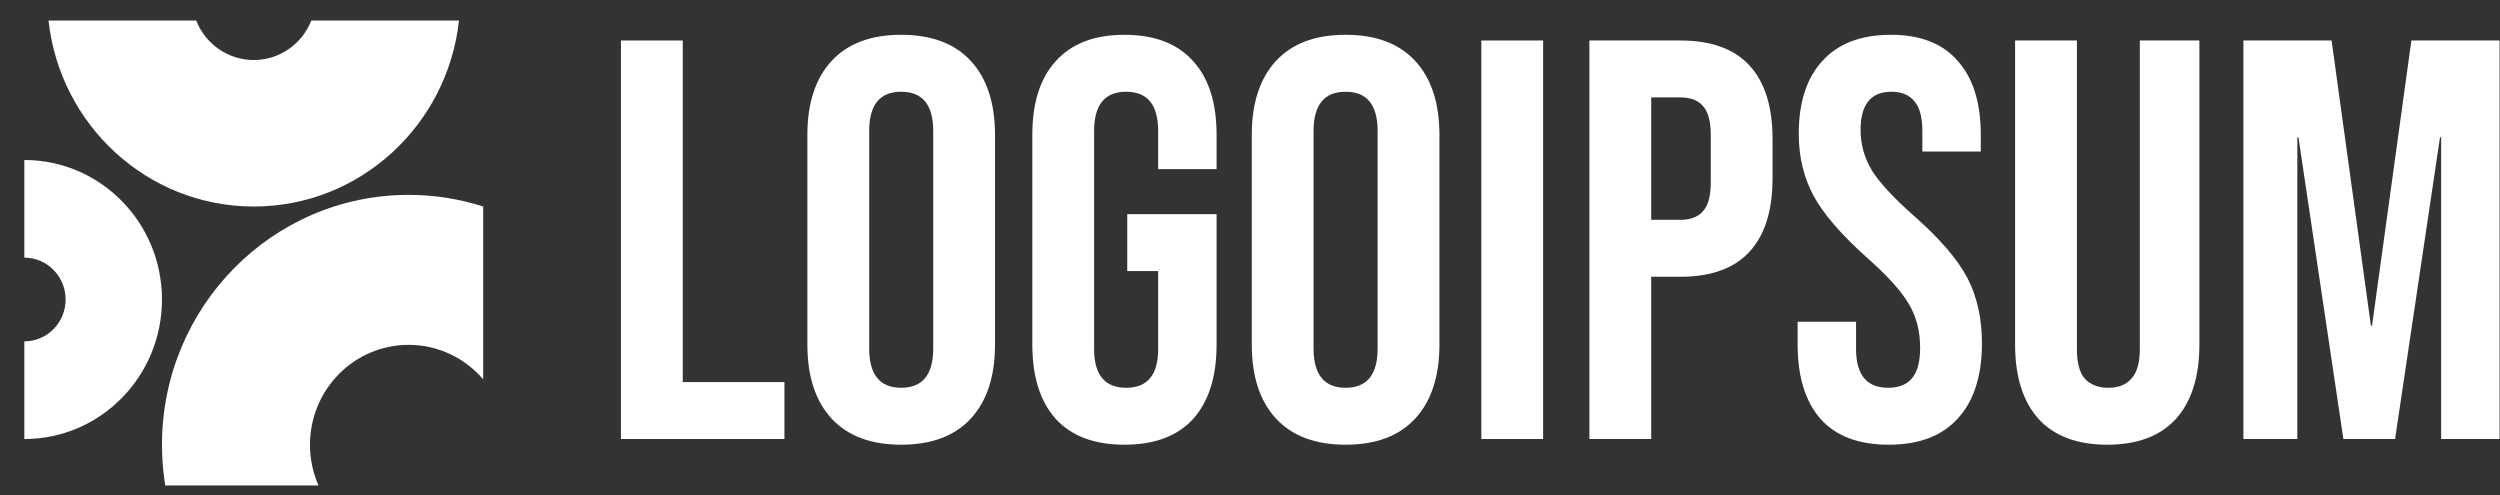 <svg width="101" height="20" viewBox="0 0 101 20" fill="none" xmlns="http://www.w3.org/2000/svg">
<rect x="0" y="0" width="101" height="20" fill="#333333" stroke="none"/>
<g clip-path="url(#clip0_441_1625)">
<path d="M25.086 1.636H27.583V15.436H31.691V17.736H25.086V1.636Z" fill="white"/>
<path d="M36.408 17.966C35.183 17.966 34.245 17.613 33.594 16.908C32.943 16.202 32.618 15.206 32.618 13.918V5.454C32.618 4.166 32.943 3.169 33.594 2.464C34.245 1.759 35.183 1.406 36.408 1.406C37.634 1.406 38.572 1.759 39.223 2.464C39.873 3.169 40.199 4.166 40.199 5.454V13.918C40.199 15.206 39.873 16.202 39.223 16.908C38.572 17.613 37.634 17.966 36.408 17.966ZM36.408 15.666C37.271 15.666 37.702 15.137 37.702 14.079V5.293C37.702 4.235 37.271 3.706 36.408 3.706C35.546 3.706 35.115 4.235 35.115 5.293V14.079C35.115 15.137 35.546 15.666 36.408 15.666Z" fill="white"/>
<path d="M45.428 17.966C44.218 17.966 43.294 17.621 42.659 16.931C42.023 16.225 41.706 15.221 41.706 13.918V5.454C41.706 4.151 42.023 3.154 42.659 2.464C43.294 1.759 44.218 1.406 45.428 1.406C46.639 1.406 47.562 1.759 48.197 2.464C48.833 3.154 49.15 4.151 49.15 5.454V6.834H46.79V5.293C46.79 4.235 46.359 3.706 45.496 3.706C44.634 3.706 44.202 4.235 44.202 5.293V14.102C44.202 15.144 44.634 15.666 45.496 15.666C46.359 15.666 46.79 15.144 46.79 14.102V10.951H45.541V8.651H49.15V13.918C49.15 15.221 48.833 16.225 48.197 16.931C47.562 17.621 46.639 17.966 45.428 17.966Z" fill="white"/>
<path d="M54.362 17.966C53.136 17.966 52.198 17.613 51.548 16.908C50.897 16.202 50.572 15.206 50.572 13.918V5.454C50.572 4.166 50.897 3.169 51.548 2.464C52.198 1.759 53.136 1.406 54.362 1.406C55.588 1.406 56.526 1.759 57.176 2.464C57.827 3.169 58.153 4.166 58.153 5.454V13.918C58.153 15.206 57.827 16.202 57.176 16.908C56.526 17.613 55.588 17.966 54.362 17.966ZM54.362 15.666C55.224 15.666 55.656 15.137 55.656 14.079V5.293C55.656 4.235 55.224 3.706 54.362 3.706C53.5 3.706 53.068 4.235 53.068 5.293V14.079C53.068 15.137 53.5 15.666 54.362 15.666Z" fill="white"/>
<path d="M59.846 1.636H62.342V17.736H59.846V1.636Z" fill="white"/>
<path d="M64.212 1.636H67.889C69.129 1.636 70.06 1.973 70.681 2.648C71.301 3.323 71.611 4.312 71.611 5.615V7.202C71.611 8.505 71.301 9.494 70.681 10.169C70.06 10.844 69.129 11.181 67.889 11.181H66.709V17.736H64.212V1.636ZM67.889 8.881C68.298 8.881 68.6 8.766 68.797 8.536C69.009 8.306 69.115 7.915 69.115 7.363V5.454C69.115 4.902 69.009 4.511 68.797 4.281C68.6 4.051 68.298 3.936 67.889 3.936H66.709V8.881H67.889Z" fill="white"/>
<path d="M76.301 17.966C75.091 17.966 74.176 17.621 73.555 16.931C72.935 16.225 72.624 15.221 72.624 13.918V12.998H74.985V14.102C74.985 15.144 75.416 15.666 76.279 15.666C76.703 15.666 77.02 15.543 77.232 15.298C77.459 15.037 77.573 14.623 77.573 14.056C77.573 13.381 77.421 12.791 77.119 12.285C76.816 11.763 76.256 11.143 75.439 10.422C74.41 9.502 73.691 8.674 73.283 7.938C72.874 7.187 72.67 6.343 72.67 5.408C72.67 4.135 72.988 3.154 73.623 2.464C74.259 1.759 75.182 1.406 76.393 1.406C77.588 1.406 78.488 1.759 79.093 2.464C79.714 3.154 80.024 4.151 80.024 5.454V6.121H77.663V5.293C77.663 4.741 77.558 4.342 77.346 4.097C77.134 3.836 76.824 3.706 76.415 3.706C75.583 3.706 75.167 4.22 75.167 5.247C75.167 5.83 75.318 6.374 75.621 6.88C75.938 7.386 76.506 7.999 77.323 8.72C78.367 9.64 79.086 10.476 79.48 11.227C79.873 11.978 80.07 12.86 80.07 13.872C80.07 15.19 79.744 16.202 79.093 16.908C78.458 17.613 77.527 17.966 76.301 17.966Z" fill="white"/>
<path d="M85.133 17.966C83.922 17.966 82.999 17.621 82.363 16.931C81.728 16.225 81.41 15.221 81.41 13.918V1.636H83.907V14.102C83.907 14.654 84.013 15.052 84.225 15.298C84.451 15.543 84.769 15.666 85.178 15.666C85.586 15.666 85.896 15.543 86.108 15.298C86.335 15.052 86.449 14.654 86.449 14.102V1.636H88.855V13.918C88.855 15.221 88.537 16.225 87.901 16.931C87.266 17.621 86.343 17.966 85.133 17.966Z" fill="white"/>
<path d="M90.633 1.636H94.196L95.785 13.159H95.83L97.42 1.636H100.983V17.736H98.622V5.546H98.577L96.761 17.736H94.673L92.857 5.546H92.812V17.736H90.633V1.636Z" fill="white"/>
<path d="M0.983 17.736C4.054 17.736 6.544 15.213 6.544 12.1C6.544 8.988 4.054 6.464 0.983 6.464V10.409C1.904 10.409 2.651 11.166 2.651 12.1C2.651 13.034 1.904 13.791 0.983 13.791V17.736Z" fill="white"/>
<path d="M19.521 8.343C18.571 8.038 17.559 7.873 16.509 7.873C11.005 7.873 6.544 12.394 6.544 17.971C6.544 18.53 6.589 19.079 6.676 19.614H12.867C12.646 19.112 12.523 18.556 12.523 17.971C12.523 15.74 14.307 13.932 16.509 13.932C17.712 13.932 18.79 14.472 19.521 15.326V8.343Z" fill="white"/>
<path d="M1.96 0.829C2.422 5.055 5.958 8.343 10.252 8.343C14.546 8.343 18.082 5.055 18.543 0.829H12.577C12.209 1.764 11.306 2.425 10.252 2.425C9.197 2.425 8.295 1.764 7.926 0.829H1.96Z" fill="white"/>
</g>
<defs>
<clipPath id="clip0_441_1625">
<rect width="100" height="19" fill="white" transform="translate(0.983 0.829)"/>
</clipPath>
</defs>
</svg>
